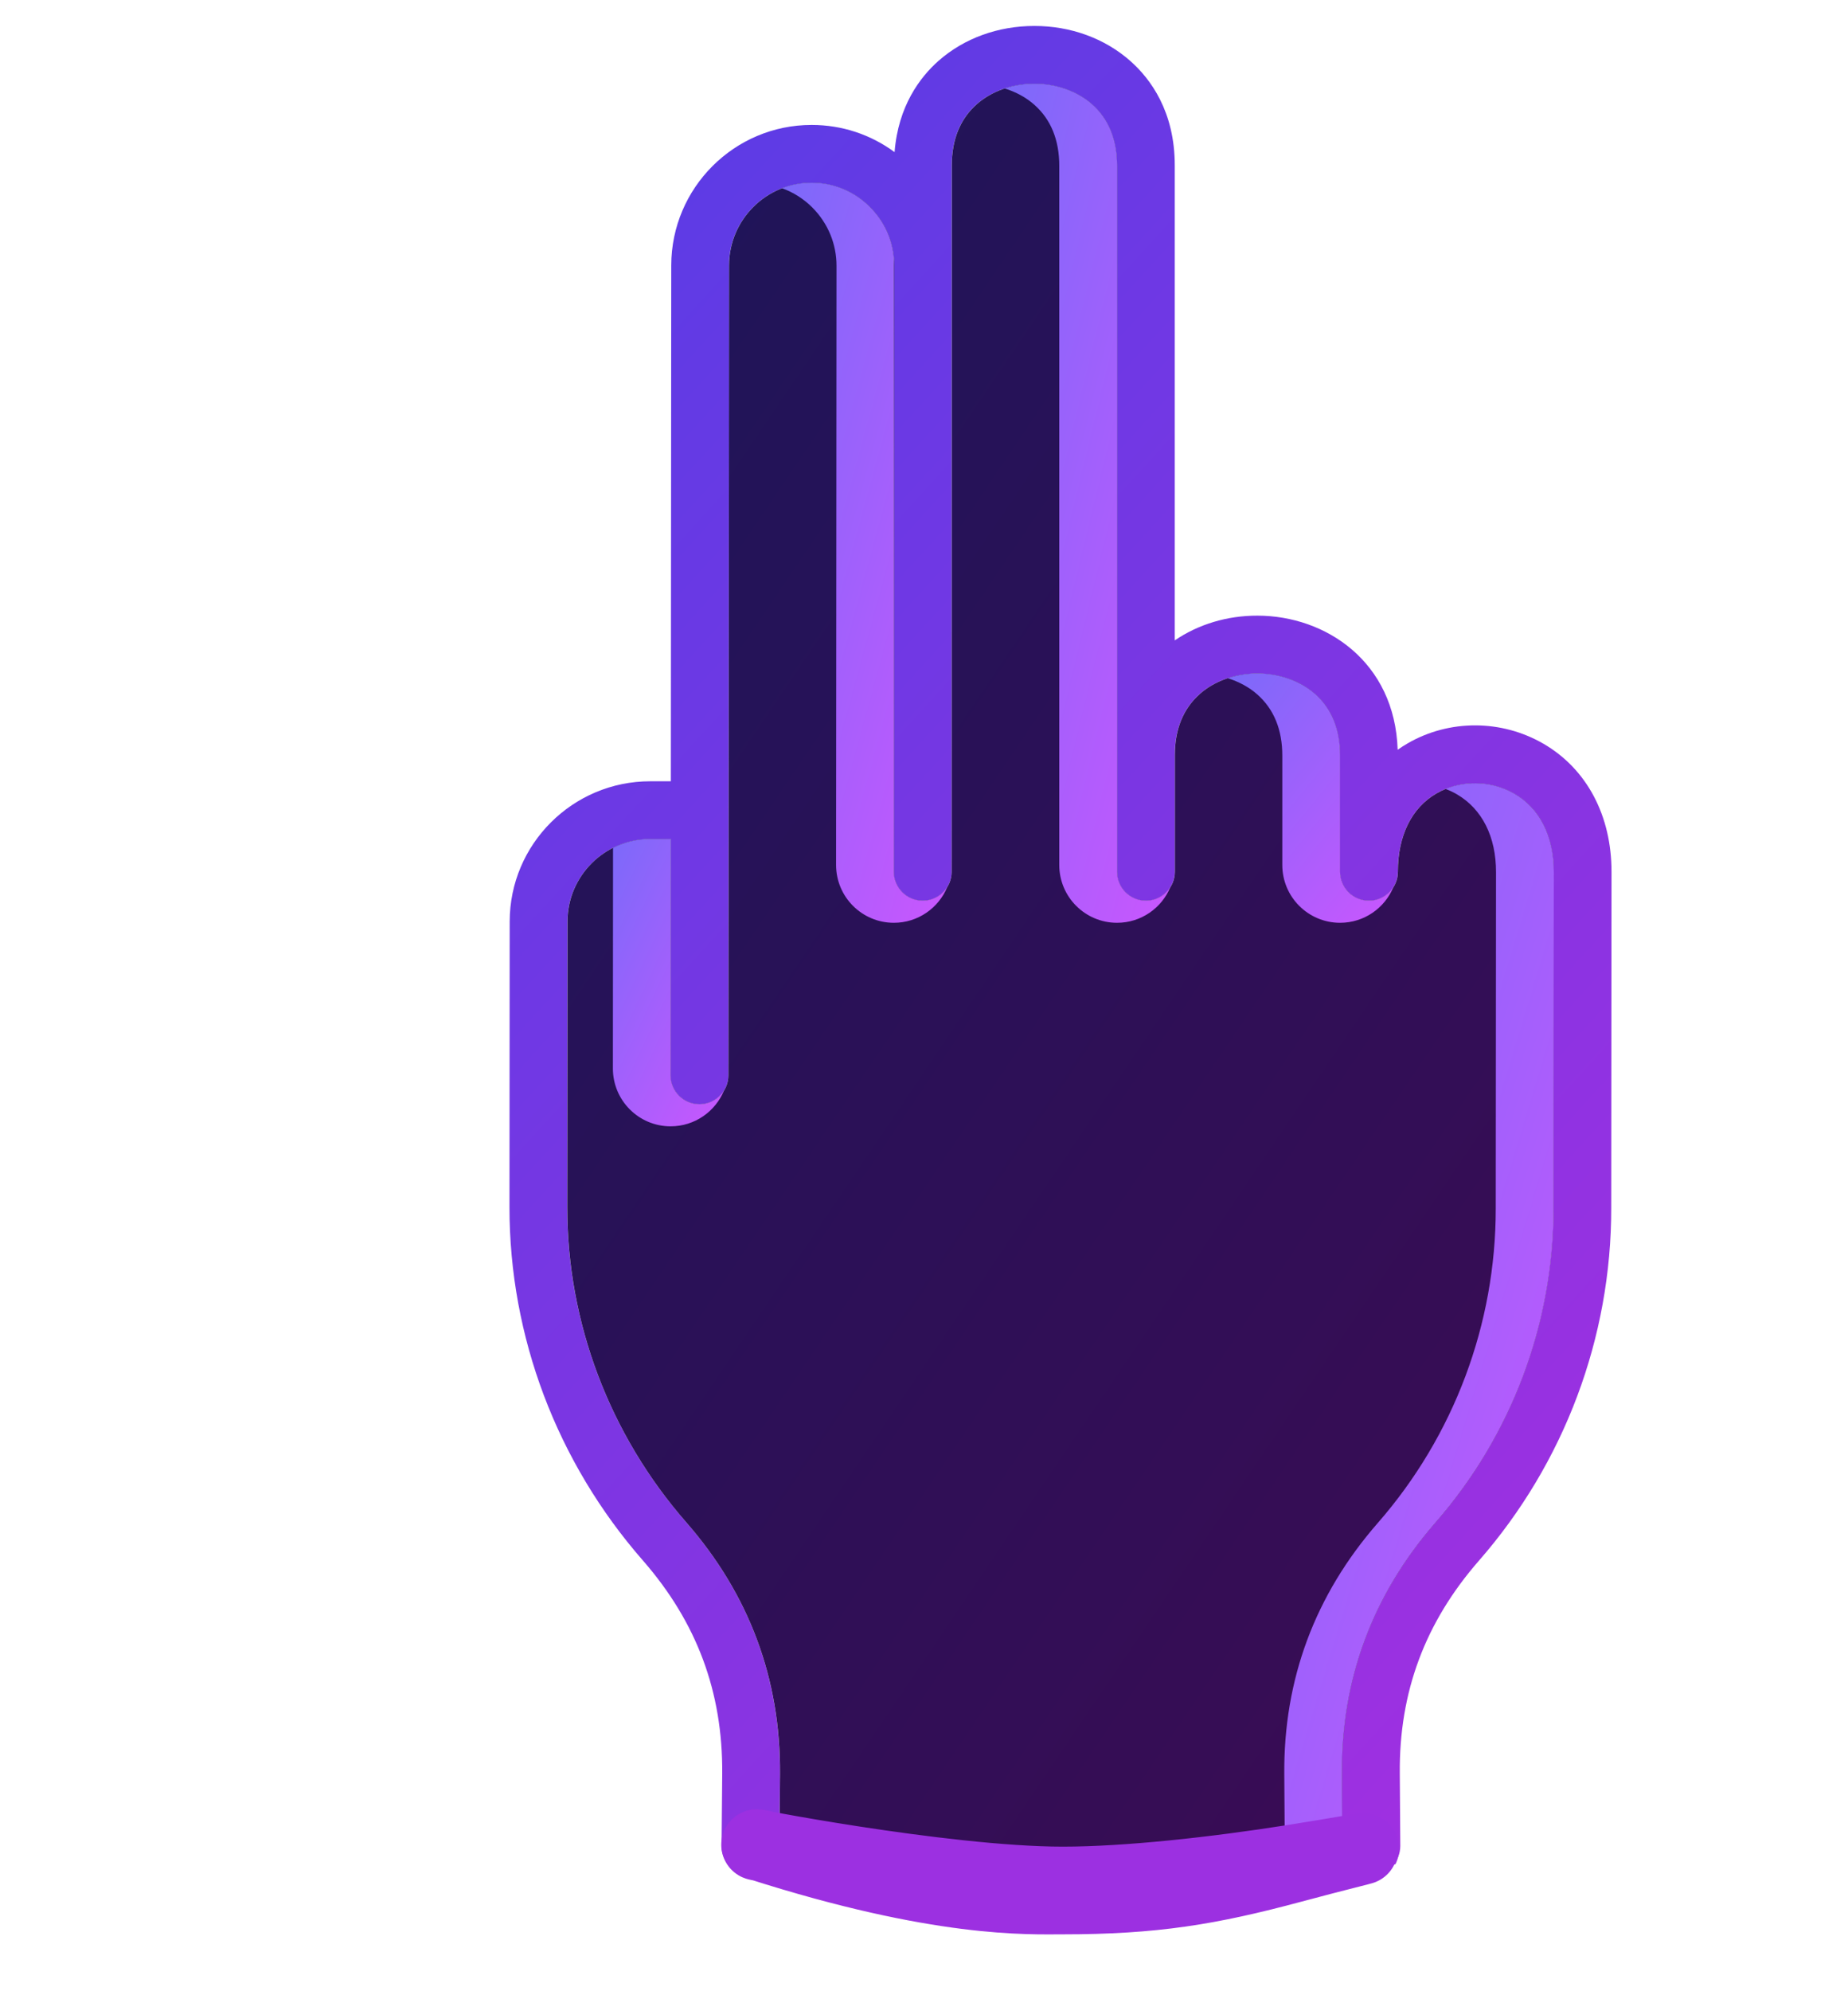 <?xml version="1.0" encoding="UTF-8"?> <svg xmlns="http://www.w3.org/2000/svg" width="26" height="28" viewBox="0 0 26 28" fill="none"><path d="M21.715 10.458C21.124 10.116 20.392 10.114 19.806 10.452C19.757 10.48 19.71 10.511 19.664 10.543C19.625 9.306 18.653 8.658 17.692 8.657C17.265 8.656 16.86 8.779 16.528 9.005V2.329C16.529 1.57 16.188 1.109 15.901 0.856C15.543 0.54 15.064 0.365 14.554 0.365H14.552C14.043 0.365 13.565 0.538 13.206 0.854C12.944 1.085 12.637 1.491 12.586 2.139C12.249 1.891 11.845 1.757 11.421 1.757H11.418C10.331 1.757 9.446 2.642 9.444 3.731L9.438 10.986H9.148C8.058 10.986 7.171 11.871 7.171 12.959L7.168 16.974C7.167 18.794 7.834 20.559 9.046 21.944C9.804 22.813 10.169 23.791 10.161 24.936L10.152 25.955C10.15 26.179 10.331 26.363 10.555 26.364L10.558 26.364C10.781 26.364 10.963 26.185 10.964 25.962L10.973 24.942C10.982 23.609 10.54 22.42 9.658 21.41C8.575 20.172 7.979 18.597 7.98 16.975L7.983 12.96C7.983 12.319 8.506 11.798 9.148 11.798H9.438L9.435 15.12C9.435 15.344 9.617 15.526 9.841 15.527C10.065 15.527 10.248 15.345 10.248 15.121L10.256 3.732C10.257 3.091 10.778 2.57 11.419 2.57H11.421C11.729 2.57 12.021 2.691 12.241 2.912C12.461 3.132 12.582 3.424 12.582 3.734L12.576 12.258C12.576 12.483 12.758 12.665 12.982 12.665C13.206 12.665 13.389 12.483 13.389 12.259L13.39 2.326C13.39 1.96 13.509 1.67 13.743 1.464C13.95 1.282 14.245 1.177 14.552 1.177C14.86 1.177 15.156 1.282 15.363 1.465C15.597 1.672 15.716 1.963 15.716 2.329V12.259C15.716 12.483 15.898 12.665 16.122 12.665C16.346 12.665 16.528 12.483 16.528 12.259V10.619C16.528 10.253 16.647 9.963 16.881 9.757C17.088 9.574 17.383 9.47 17.69 9.47C17.998 9.47 18.294 9.575 18.501 9.758C18.735 9.965 18.854 10.255 18.854 10.622V12.259C18.854 12.483 19.035 12.665 19.26 12.665C19.484 12.665 19.666 12.483 19.666 12.259C19.667 11.75 19.86 11.358 20.211 11.156C20.542 10.965 20.972 10.967 21.308 11.162C21.665 11.368 21.861 11.758 21.861 12.26L21.857 16.986C21.858 18.612 21.268 20.183 20.196 21.41C19.313 22.422 18.87 23.611 18.881 24.942L18.888 25.961C18.89 26.184 19.072 26.364 19.294 26.364H19.297C19.522 26.363 19.702 26.18 19.701 25.955L19.694 24.936C19.684 23.793 20.049 22.814 20.808 21.945C22.01 20.57 22.671 18.808 22.669 16.986L22.673 12.261C22.674 11.469 22.325 10.812 21.715 10.458Z" fill="url(#paint0_linear_1889_324)"></path><path d="M10.659 26.351H19.194C19.02 26.307 18.89 26.15 18.889 25.961L18.882 24.942C18.871 23.611 19.313 22.422 20.197 21.41C21.269 20.183 21.858 18.612 21.857 16.986L21.861 12.26C21.862 11.758 21.666 11.368 21.308 11.162C20.973 10.967 20.543 10.965 20.212 11.156C19.861 11.358 19.667 11.75 19.667 12.259C19.667 12.483 19.485 12.665 19.261 12.665C19.26 12.665 19.26 12.665 19.26 12.665C19.036 12.665 18.854 12.483 18.854 12.259V10.622C18.855 10.255 18.736 9.965 18.502 9.758C18.295 9.575 18 9.47 17.692 9.47C17.692 9.47 17.691 9.47 17.691 9.47C17.384 9.47 17.089 9.574 16.882 9.757C16.648 9.963 16.529 10.253 16.529 10.619V12.259C16.529 12.483 16.347 12.665 16.122 12.665C15.898 12.665 15.716 12.483 15.716 12.259V2.329C15.716 1.963 15.598 1.672 15.364 1.465C15.157 1.282 14.861 1.177 14.554 1.177C14.553 1.177 14.553 1.177 14.553 1.177C14.246 1.177 13.951 1.282 13.744 1.464C13.51 1.67 13.391 1.96 13.391 2.326L13.389 12.259C13.389 12.483 13.207 12.665 12.983 12.665C12.983 12.665 12.983 12.665 12.983 12.665C12.758 12.665 12.576 12.483 12.577 12.258L12.582 3.734C12.583 3.424 12.462 3.132 12.242 2.912C12.021 2.691 11.73 2.57 11.421 2.57C11.42 2.57 11.42 2.57 11.419 2.57C10.779 2.57 10.258 3.091 10.257 3.732L10.248 15.121C10.248 15.345 10.066 15.527 9.842 15.527C9.842 15.527 9.842 15.527 9.842 15.527C9.617 15.526 9.435 15.344 9.436 15.12L9.438 11.798H9.148C8.506 11.798 7.984 12.319 7.984 12.96L7.981 16.975C7.98 18.597 8.575 20.172 9.658 21.41C10.54 22.42 10.983 23.609 10.974 24.942L10.965 25.962C10.963 26.15 10.834 26.307 10.659 26.351Z" fill="url(#paint1_linear_1889_324)"></path><path d="M12.982 12.665C12.758 12.665 12.576 12.483 12.576 12.258L12.577 3.639C12.556 3.365 12.439 3.11 12.241 2.912C12.021 2.691 11.729 2.57 11.421 2.57C11.42 2.57 11.419 2.57 11.419 2.57C11.272 2.57 11.132 2.597 11.003 2.647C11.161 2.704 11.306 2.795 11.429 2.918C11.649 3.139 11.77 3.431 11.769 3.74L11.763 12.163C11.763 12.612 12.127 12.976 12.576 12.976C12.915 12.976 13.206 12.768 13.328 12.472C13.256 12.588 13.128 12.665 12.982 12.665Z" fill="url(#paint2_linear_1889_324)"></path><path d="M16.122 12.665C15.898 12.665 15.716 12.483 15.716 12.258L15.716 2.329C15.716 1.963 15.598 1.672 15.364 1.465C15.156 1.282 14.861 1.177 14.553 1.177C14.553 1.177 14.553 1.177 14.553 1.177C14.408 1.177 14.267 1.201 14.136 1.244C14.293 1.293 14.436 1.37 14.551 1.472C14.785 1.678 14.904 1.969 14.903 2.335L14.903 12.163C14.903 12.612 15.267 12.976 15.716 12.976C16.055 12.976 16.346 12.768 16.467 12.472C16.396 12.588 16.268 12.665 16.122 12.665Z" fill="url(#paint3_linear_1889_324)"></path><path d="M18.041 12.163C18.041 12.612 18.405 12.976 18.854 12.976C19.193 12.976 19.484 12.768 19.605 12.472C19.534 12.588 19.406 12.665 19.26 12.665C19.036 12.665 18.854 12.483 18.854 12.259L18.854 10.622C18.854 10.255 18.736 9.965 18.502 9.758C18.294 9.575 17.999 9.47 17.692 9.47C17.691 9.47 17.691 9.47 17.691 9.47C17.546 9.47 17.405 9.494 17.274 9.537C17.431 9.586 17.574 9.663 17.689 9.765C17.923 9.971 18.042 10.262 18.041 10.628L18.041 12.163Z" fill="url(#paint4_linear_1889_324)"></path><path d="M9.842 15.527C9.617 15.527 9.435 15.345 9.435 15.12L9.438 11.798H9.148C8.96 11.798 8.782 11.843 8.625 11.922L8.623 15.025C8.623 15.474 8.986 15.838 9.435 15.838C9.775 15.838 10.065 15.629 10.187 15.334C10.115 15.449 9.988 15.527 9.842 15.527Z" fill="url(#paint5_linear_1889_324)"></path><path d="M21.307 11.162C21.014 10.991 20.647 10.969 20.338 11.094C20.392 11.114 20.445 11.139 20.495 11.168C20.852 11.375 21.049 11.765 21.048 12.266L21.044 16.993C21.045 18.619 20.456 20.19 19.384 21.416C18.5 22.428 18.058 23.617 18.069 24.948L18.076 25.968C18.077 26.148 18.196 26.3 18.36 26.351H19.194C19.019 26.307 18.89 26.15 18.888 25.961L18.881 24.942C18.87 23.61 19.313 22.422 20.196 21.41C21.268 20.183 21.858 18.612 21.857 16.986L21.861 12.26C21.861 11.758 21.665 11.368 21.307 11.162Z" fill="url(#paint6_linear_1889_324)"></path><path d="M10.694 25.948C13.23 26.757 14.47 26.7 14.953 26.7C16.232 26.7 17.021 26.569 18.179 26.258C19.504 25.902 19.534 25.945 18.179 26.159C17.107 26.328 15.863 26.467 14.953 26.467C13.248 26.467 10.236 25.868 10.694 25.948Z" stroke="#9C30E1"></path><defs><linearGradient id="paint0_linear_1889_324" x1="-5.614" y1="-17.014" x2="36.966" y2="21.904" gradientUnits="userSpaceOnUse"><stop stop-color="#1947E9"></stop><stop offset="1" stop-color="#BB2BDF"></stop></linearGradient><linearGradient id="paint1_linear_1889_324" x1="1.567" y1="-15.65" x2="40.006" y2="10.382" gradientUnits="userSpaceOnUse"><stop stop-color="#0A1C5C"></stop><stop offset="1" stop-color="#440853"></stop></linearGradient><linearGradient id="paint2_linear_1889_324" x1="9.929" y1="-4.386" x2="18.662" y2="-1.99" gradientUnits="userSpaceOnUse"><stop stop-color="#4F74F7"></stop><stop offset="1" stop-color="#DC52FF"></stop></linearGradient><linearGradient id="paint3_linear_1889_324" x1="13.058" y1="-6.71" x2="21.953" y2="-4.551" gradientUnits="userSpaceOnUse"><stop stop-color="#4F74F7"></stop><stop offset="1" stop-color="#DC52FF"></stop></linearGradient><linearGradient id="paint4_linear_1889_324" x1="16.197" y1="7.126" x2="21.846" y2="11.741" gradientUnits="userSpaceOnUse"><stop stop-color="#4F74F7"></stop><stop offset="1" stop-color="#DC52FF"></stop></linearGradient><linearGradient id="paint5_linear_1889_324" x1="7.9" y1="9.098" x2="13.053" y2="11.549" gradientUnits="userSpaceOnUse"><stop stop-color="#4F74F7"></stop><stop offset="1" stop-color="#DC52FF"></stop></linearGradient><linearGradient id="paint6_linear_1889_324" x1="16.316" y1="0.763" x2="30.341" y2="5.023" gradientUnits="userSpaceOnUse"><stop stop-color="#4F74F7"></stop><stop offset="1" stop-color="#DC52FF"></stop></linearGradient></defs></svg> 